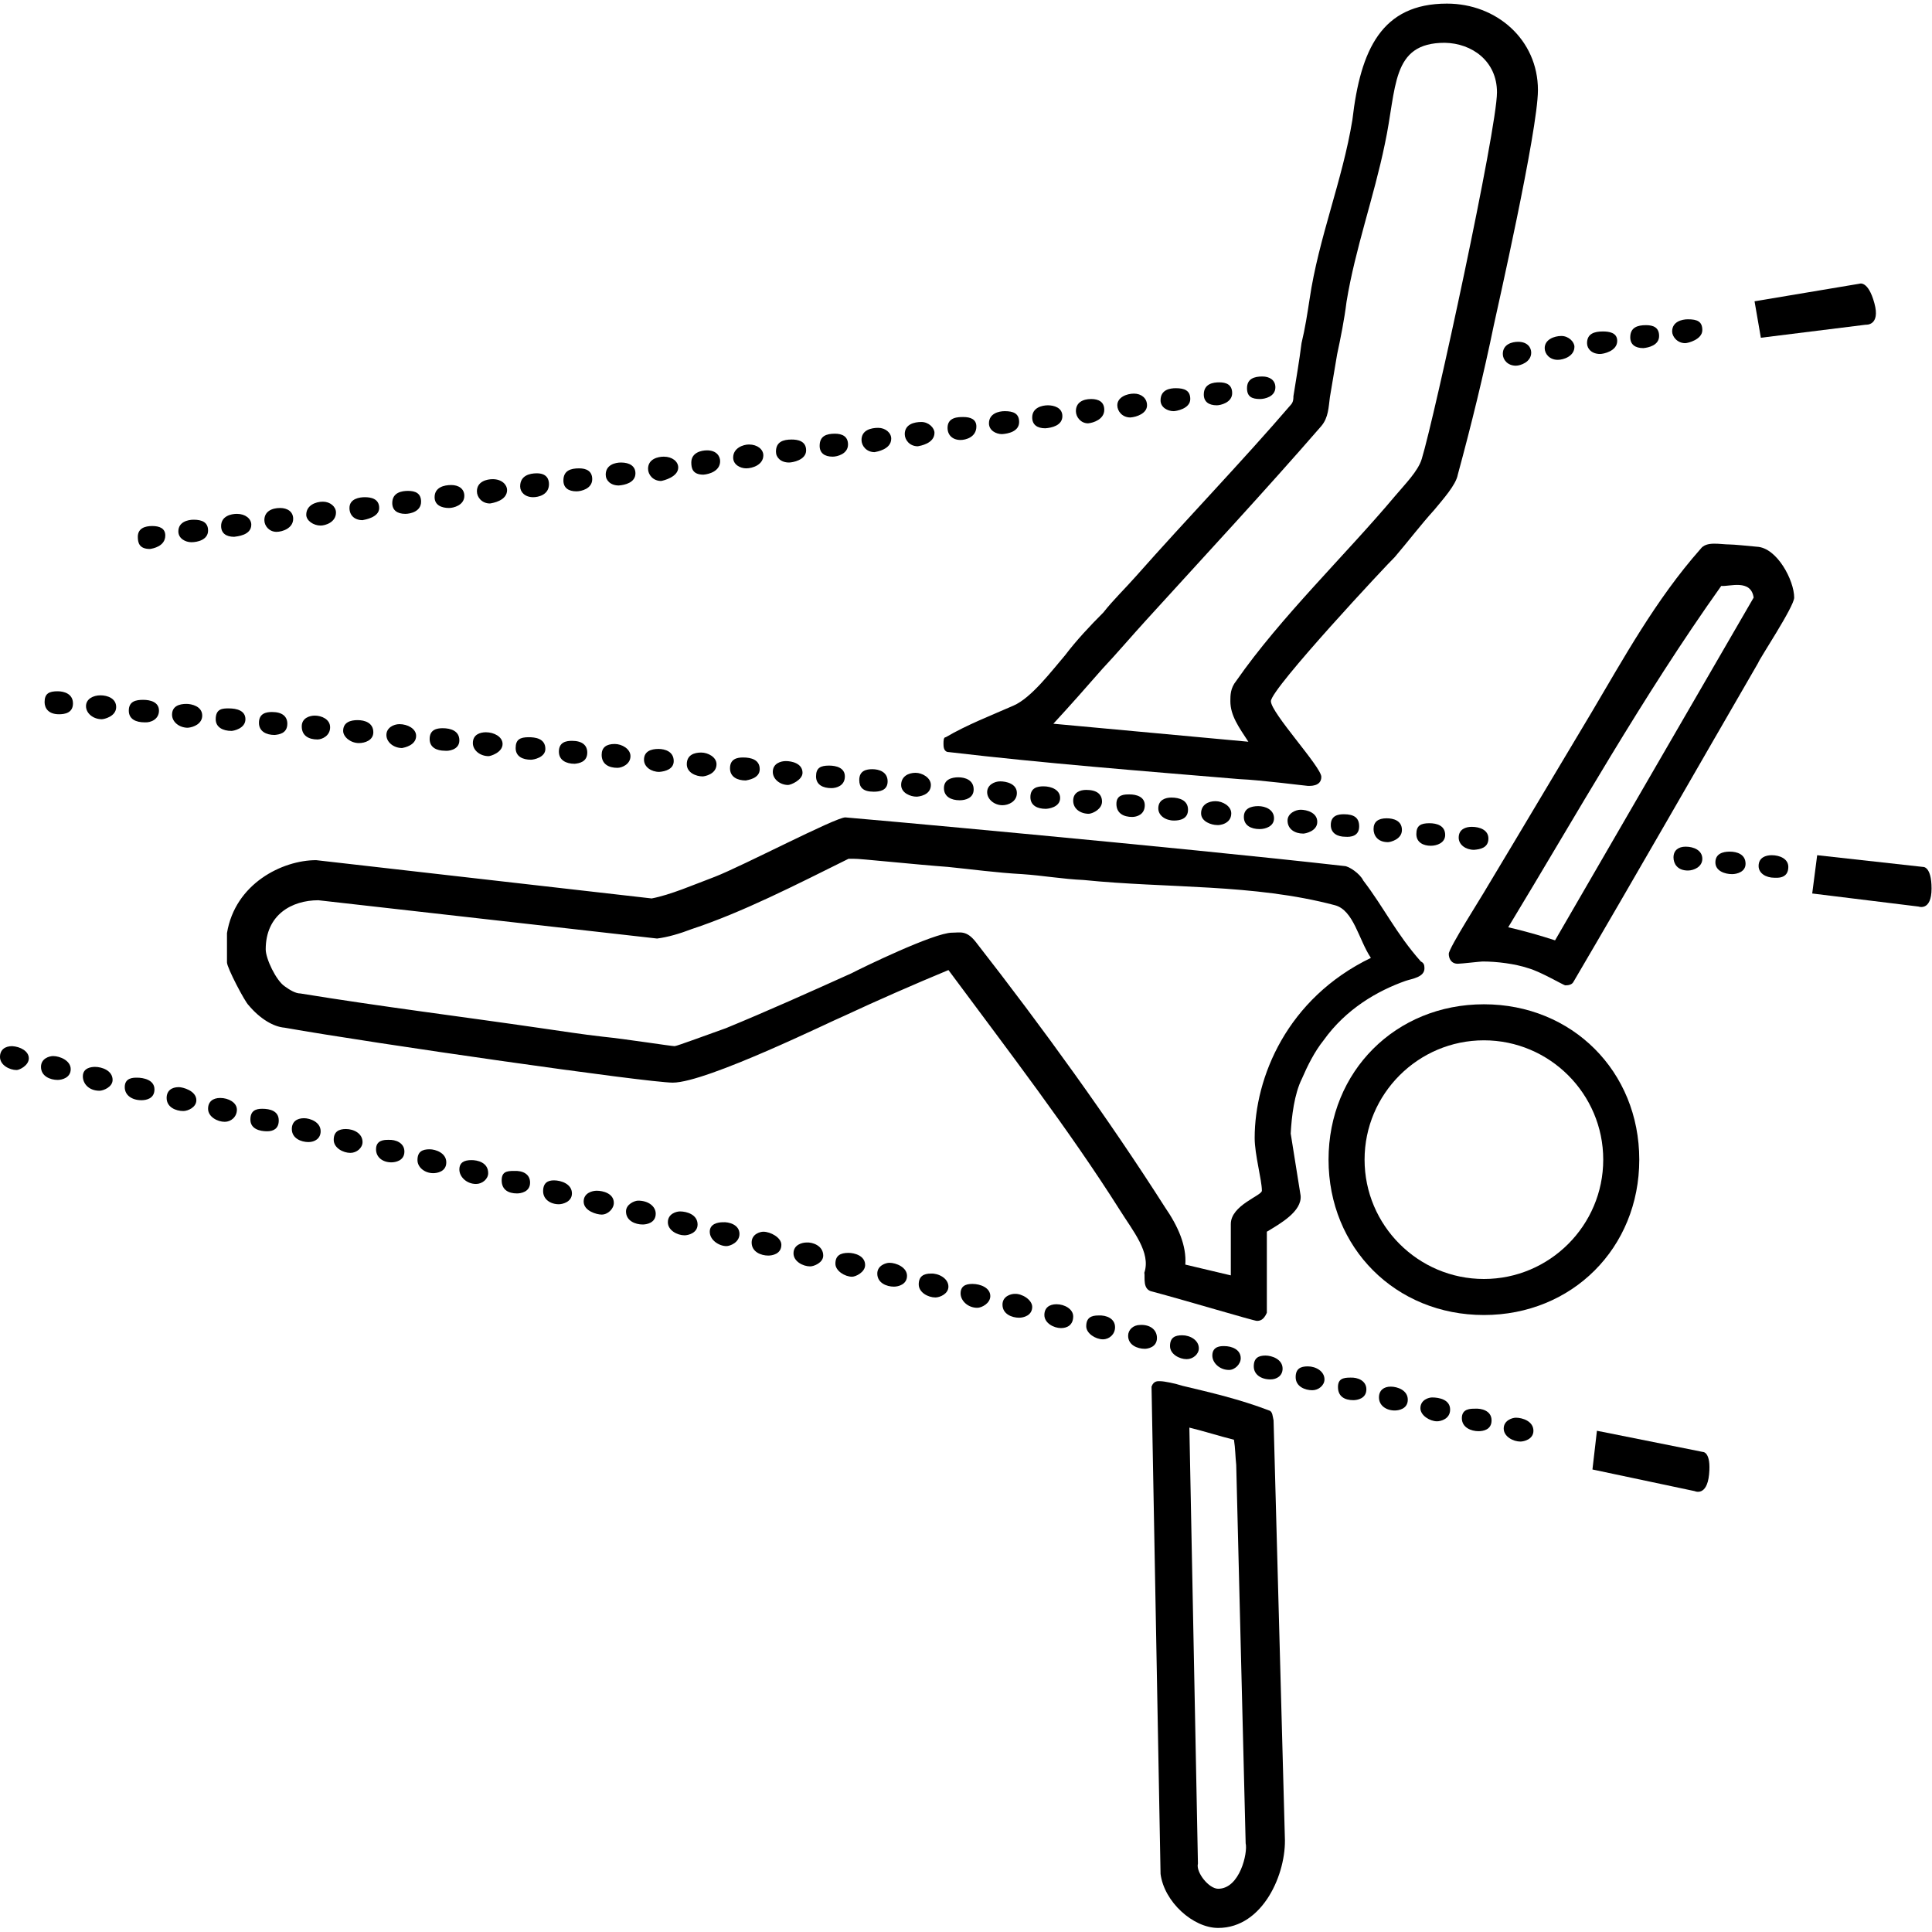 <?xml version="1.0" encoding="UTF-8"?> <svg xmlns="http://www.w3.org/2000/svg" width="60" height="60" viewBox="0 0 60 60" fill="none"><g clip-path="url(#clip0_2152_22)"><path fill-rule="evenodd" clip-rule="evenodd" d="M56.434 26.559L56.28 27.748L59.581 28.154C59.581 28.154 59.986 28.308 59.986 27.594C59.986 26.895 59.72 26.923 59.72 26.923L56.434 26.559Z" fill="#000000"></path><path fill-rule="evenodd" clip-rule="evenodd" d="M54.489 9.357L54.685 10.489L57.944 10.084C57.944 10.084 58.406 10.126 58.21 9.413C58.014 8.699 57.748 8.811 57.748 8.811L54.489 9.357Z" fill="#000000"></path><path fill-rule="evenodd" clip-rule="evenodd" d="M49.594 44.434L49.455 45.636L52.629 46.308C52.629 46.308 53.007 46.489 53.077 45.79C53.147 45.077 52.881 45.091 52.881 45.091L49.594 44.434Z" fill="#000000"></path><path fill-rule="evenodd" clip-rule="evenodd" d="M55.538 26.923C55.538 26.671 55.273 26.559 55.021 26.559C54.839 26.559 54.615 26.629 54.615 26.895C54.615 27.119 54.839 27.259 55.105 27.259C55.175 27.259 55.538 27.301 55.538 26.923ZM54.21 26.825C54.21 26.531 53.944 26.448 53.72 26.448C53.496 26.448 53.273 26.517 53.273 26.783C53.273 27.049 53.566 27.147 53.79 27.147C53.944 27.147 54.21 27.077 54.21 26.825ZM52.867 26.671C52.867 26.406 52.601 26.294 52.35 26.294C52.126 26.294 51.972 26.406 51.972 26.629C51.972 26.811 52.084 27.035 52.419 27.035C52.601 27.035 52.867 26.923 52.867 26.671ZM46.224 26.042C46.224 25.776 45.958 25.678 45.706 25.678C45.524 25.678 45.301 25.748 45.301 26.014C45.301 26.238 45.524 26.392 45.776 26.392C45.958 26.378 46.224 26.336 46.224 26.042ZM44.881 25.93C44.881 25.636 44.615 25.566 44.392 25.566C44.126 25.566 43.986 25.636 43.986 25.902C43.986 26.168 44.21 26.266 44.434 26.266C44.615 26.266 44.881 26.182 44.881 25.93ZM43.538 25.776C43.538 25.483 43.273 25.413 43.063 25.413C42.797 25.413 42.657 25.524 42.657 25.748C42.657 25.93 42.769 26.154 43.105 26.154C43.175 26.154 43.538 26.07 43.538 25.776ZM42.21 25.664C42.21 25.399 42.056 25.287 41.734 25.287C41.552 25.287 41.329 25.329 41.329 25.622C41.329 25.888 41.552 25.986 41.776 25.986C41.944 26 42.21 25.972 42.21 25.664ZM40.909 25.524C40.909 25.231 40.573 25.147 40.392 25.147C40.238 25.147 39.986 25.259 39.986 25.483C39.986 25.748 40.21 25.888 40.475 25.888C40.531 25.888 40.909 25.818 40.909 25.524ZM39.566 25.413C39.566 25.147 39.301 25.035 39.077 25.035C38.853 25.035 38.629 25.105 38.629 25.371C38.629 25.636 38.853 25.748 39.119 25.748C39.301 25.748 39.566 25.664 39.566 25.413ZM38.238 25.259C38.238 25.035 37.972 24.881 37.748 24.881C37.524 24.881 37.301 24.993 37.301 25.259C37.301 25.524 37.636 25.622 37.79 25.622C37.86 25.636 38.238 25.594 38.238 25.259ZM36.895 25.147C36.895 24.853 36.629 24.769 36.377 24.769C36.196 24.769 35.972 24.839 35.972 25.105C35.972 25.329 36.196 25.483 36.461 25.483C36.629 25.483 36.895 25.441 36.895 25.147ZM35.552 25.007C35.552 24.741 35.287 24.671 35.077 24.671C34.923 24.671 34.671 24.671 34.671 24.965C34.671 25.259 34.895 25.371 35.161 25.371C35.301 25.371 35.552 25.301 35.552 25.007ZM34.224 24.895C34.224 24.671 34.07 24.531 33.734 24.531C33.552 24.531 33.329 24.601 33.329 24.867C33.329 25.119 33.552 25.273 33.818 25.273C33.958 25.259 34.224 25.119 34.224 24.895ZM32.923 24.783C32.923 24.531 32.657 24.42 32.406 24.42C32.224 24.42 32 24.462 32 24.755C32 25.021 32.224 25.119 32.475 25.119C32.545 25.119 32.923 25.077 32.923 24.783ZM31.58 24.629C31.58 24.336 31.245 24.266 31.063 24.266C30.881 24.266 30.657 24.378 30.657 24.601C30.657 24.825 30.881 25.007 31.133 25.007C31.315 25.007 31.58 24.895 31.58 24.629ZM30.238 24.517C30.238 24.224 29.972 24.14 29.762 24.14C29.552 24.14 29.315 24.21 29.315 24.476C29.315 24.741 29.538 24.853 29.804 24.853C29.986 24.853 30.238 24.783 30.238 24.517ZM28.909 24.378C28.909 24.154 28.643 24 28.433 24C28.21 24 27.986 24.112 27.986 24.378C27.986 24.629 28.28 24.741 28.461 24.741C28.531 24.741 28.909 24.699 28.909 24.378ZM27.566 24.266C27.566 23.972 27.301 23.888 27.091 23.888C26.909 23.888 26.685 23.93 26.685 24.224C26.685 24.448 26.797 24.587 27.133 24.587C27.301 24.587 27.566 24.559 27.566 24.266ZM26.238 24.112C26.238 23.846 25.972 23.776 25.748 23.776C25.482 23.776 25.343 23.846 25.343 24.112C25.343 24.378 25.566 24.476 25.818 24.476C25.972 24.476 26.238 24.406 26.238 24.112ZM24.923 24C24.923 23.706 24.587 23.636 24.405 23.636C24.252 23.636 24 23.706 24 23.972C24 24.196 24.224 24.378 24.475 24.378C24.559 24.378 24.923 24.224 24.923 24ZM23.594 23.888C23.594 23.594 23.329 23.524 23.077 23.524C22.895 23.524 22.671 23.566 22.671 23.86C22.671 24.126 22.895 24.238 23.161 24.238C23.217 24.224 23.594 24.182 23.594 23.888ZM22.252 23.734C22.252 23.511 21.986 23.371 21.776 23.371C21.566 23.371 21.329 23.441 21.329 23.734C21.329 24 21.622 24.112 21.818 24.112C21.888 24.112 22.252 24.042 22.252 23.734ZM20.923 23.636C20.923 23.343 20.657 23.259 20.448 23.259C20.224 23.259 20 23.329 20 23.594C20 23.818 20.224 23.972 20.475 23.972C20.657 23.958 20.923 23.888 20.923 23.636ZM19.58 23.483C19.58 23.259 19.315 23.105 19.091 23.105C18.825 23.105 18.685 23.217 18.685 23.441C18.685 23.734 18.909 23.846 19.175 23.846C19.315 23.846 19.58 23.734 19.58 23.483ZM18.238 23.371C18.238 23.147 18.084 23.007 17.762 23.007C17.58 23.007 17.357 23.049 17.357 23.343C17.357 23.608 17.58 23.72 17.846 23.72C17.986 23.706 18.238 23.664 18.238 23.371ZM16.937 23.259C16.937 22.923 16.601 22.895 16.419 22.895C16.154 22.895 16.014 22.965 16.014 23.231C16.014 23.497 16.238 23.594 16.489 23.594C16.573 23.594 16.937 23.524 16.937 23.259ZM15.608 23.105C15.608 22.881 15.343 22.741 15.091 22.741C14.909 22.741 14.685 22.811 14.685 23.077C14.685 23.301 14.909 23.483 15.175 23.483C15.231 23.483 15.608 23.371 15.608 23.105ZM14.266 22.993C14.266 22.699 14 22.615 13.748 22.615C13.566 22.615 13.343 22.657 13.343 22.951C13.343 23.217 13.566 23.315 13.818 23.315C13.902 23.329 14.266 23.301 14.266 22.993ZM12.923 22.853C12.923 22.629 12.657 22.489 12.405 22.489C12.224 22.489 12 22.601 12 22.825C12 23.049 12.224 23.231 12.489 23.231C12.559 23.217 12.923 23.147 12.923 22.853ZM11.594 22.741C11.594 22.448 11.329 22.364 11.105 22.364C10.881 22.364 10.657 22.433 10.657 22.699C10.657 22.881 10.881 23.077 11.147 23.077C11.329 23.077 11.594 22.993 11.594 22.741ZM10.252 22.587C10.252 22.336 9.986 22.224 9.776 22.224C9.622 22.224 9.371 22.294 9.371 22.559C9.371 22.853 9.594 22.965 9.86 22.965C10 22.965 10.252 22.853 10.252 22.587ZM8.923 22.476C8.923 22.252 8.769 22.112 8.447 22.112C8.266 22.112 8.042 22.154 8.042 22.448C8.042 22.713 8.266 22.825 8.531 22.825C8.657 22.811 8.923 22.783 8.923 22.476ZM7.622 22.336C7.622 22.07 7.357 22 7.105 22C6.923 22 6.699 22 6.699 22.336C6.699 22.587 6.923 22.699 7.189 22.699C7.245 22.699 7.622 22.629 7.622 22.336ZM6.28 22.224C6.28 21.93 5.944 21.86 5.79 21.86C5.566 21.86 5.343 21.93 5.343 22.196C5.343 22.42 5.566 22.601 5.832 22.601C6.014 22.587 6.28 22.476 6.28 22.224ZM4.937 22.07C4.937 21.804 4.671 21.734 4.447 21.734C4.224 21.734 4 21.776 4 22.07C4 22.336 4.224 22.433 4.489 22.433C4.685 22.448 4.937 22.336 4.937 22.07ZM3.608 21.958C3.608 21.692 3.343 21.594 3.119 21.594C2.895 21.594 2.671 21.706 2.671 21.93C2.671 22.154 2.895 22.336 3.161 22.336C3.231 22.336 3.608 22.252 3.608 21.958ZM2.266 21.846C2.266 21.552 2 21.468 1.79 21.468C1.524 21.468 1.385 21.538 1.385 21.804C1.385 21.986 1.496 22.182 1.832 22.182C2.014 22.182 2.266 22.14 2.266 21.846Z" fill="#000000"></path><path fill-rule="evenodd" clip-rule="evenodd" d="M5.133 16.629C5.133 16.406 4.951 16.336 4.727 16.336C4.504 16.336 4.28 16.406 4.28 16.671C4.28 16.853 4.322 17.049 4.657 17.049C4.755 17.035 5.133 16.965 5.133 16.629ZM6.462 16.476C6.462 16.224 6.28 16.14 6.014 16.14C5.832 16.14 5.539 16.21 5.539 16.503C5.539 16.727 5.762 16.839 5.944 16.839C6.126 16.839 6.462 16.769 6.462 16.476ZM7.804 16.294C7.804 16.112 7.622 15.958 7.357 15.958C7.175 15.958 6.867 16.028 6.867 16.336C6.867 16.559 7.021 16.671 7.273 16.671C7.357 16.657 7.804 16.629 7.804 16.294ZM9.105 16.112C9.105 15.888 8.923 15.776 8.699 15.776C8.434 15.776 8.21 15.888 8.21 16.154C8.21 16.336 8.364 16.517 8.587 16.517C8.769 16.517 9.105 16.406 9.105 16.112ZM10.434 15.916C10.434 15.734 10.252 15.58 10.028 15.58C9.804 15.58 9.511 15.692 9.511 15.986C9.511 16.168 9.734 16.322 9.958 16.322C10.098 16.322 10.434 16.224 10.434 15.916ZM11.776 15.776C11.776 15.482 11.511 15.441 11.329 15.441C11.175 15.441 10.853 15.482 10.853 15.776C10.853 16 11.007 16.154 11.259 16.154C11.329 16.14 11.776 16.07 11.776 15.776ZM13.077 15.58C13.077 15.315 12.895 15.245 12.671 15.245C12.49 15.245 12.182 15.287 12.182 15.622C12.182 15.846 12.336 15.958 12.588 15.958C12.741 15.958 13.077 15.888 13.077 15.58ZM14.42 15.399C14.42 15.175 14.238 15.063 14.014 15.063C13.79 15.063 13.497 15.133 13.497 15.441C13.497 15.692 13.72 15.776 13.944 15.776C14.084 15.776 14.42 15.692 14.42 15.399ZM15.748 15.217C15.748 15.063 15.595 14.881 15.301 14.881C15.119 14.881 14.811 14.951 14.811 15.259C14.811 15.441 14.965 15.636 15.217 15.636C15.301 15.622 15.748 15.552 15.748 15.217ZM17.049 15.035C17.049 14.881 16.979 14.699 16.671 14.699C16.448 14.699 16.154 14.769 16.154 15.105C16.154 15.287 16.308 15.441 16.559 15.441C16.713 15.441 17.049 15.371 17.049 15.035ZM18.392 14.881C18.392 14.629 18.21 14.545 17.986 14.545C17.72 14.545 17.497 14.615 17.497 14.923C17.497 15.147 17.65 15.259 17.902 15.259C18.056 15.259 18.392 15.175 18.392 14.881ZM19.734 14.699C19.734 14.476 19.552 14.364 19.287 14.364C19.105 14.364 18.811 14.434 18.811 14.741C18.811 14.923 18.965 15.077 19.217 15.077C19.399 15.063 19.734 14.993 19.734 14.699ZM21.063 14.518C21.063 14.336 20.881 14.182 20.615 14.182C20.434 14.182 20.126 14.252 20.126 14.559C20.126 14.741 20.28 14.937 20.532 14.937C20.615 14.923 21.063 14.811 21.063 14.518ZM22.364 14.322C22.364 14.168 22.252 13.986 21.958 13.986C21.776 13.986 21.469 14.056 21.469 14.364C21.469 14.545 21.511 14.741 21.846 14.741C22.028 14.727 22.364 14.629 22.364 14.322ZM23.706 14.14C23.706 13.958 23.524 13.804 23.259 13.804C23.077 13.804 22.769 13.916 22.769 14.21C22.769 14.434 22.993 14.545 23.175 14.545C23.371 14.545 23.706 14.434 23.706 14.14ZM25.035 13.986C25.035 13.692 24.769 13.65 24.587 13.65C24.322 13.65 24.098 13.72 24.098 14.028C24.098 14.21 24.252 14.364 24.504 14.364C24.602 14.364 25.035 14.294 25.035 13.986ZM26.336 13.804C26.336 13.552 26.154 13.469 25.93 13.469C25.664 13.469 25.455 13.539 25.455 13.846C25.455 14.07 25.608 14.182 25.86 14.182C26 14.182 26.336 14.098 26.336 13.804ZM27.678 13.622C27.678 13.441 27.497 13.287 27.273 13.287C27.049 13.287 26.755 13.357 26.755 13.664C26.755 13.846 26.909 14.042 27.161 14.042C27.231 14.028 27.678 13.958 27.678 13.622ZM29.021 13.441C29.021 13.287 28.839 13.105 28.615 13.105C28.392 13.105 28.098 13.175 28.098 13.482C28.098 13.664 28.252 13.86 28.504 13.86C28.573 13.846 29.021 13.776 29.021 13.441ZM30.322 13.245C30.322 13.021 30.14 12.951 29.916 12.951C29.762 12.951 29.427 12.951 29.427 13.287C29.427 13.511 29.581 13.664 29.832 13.664C29.986 13.664 30.322 13.58 30.322 13.245ZM31.65 13.105C31.65 12.839 31.469 12.769 31.203 12.769C31.021 12.769 30.713 12.839 30.713 13.147C30.713 13.371 30.937 13.482 31.119 13.482C31.315 13.469 31.65 13.399 31.65 13.105ZM32.993 12.923C32.993 12.657 32.727 12.587 32.545 12.587C32.364 12.587 32.056 12.657 32.056 12.965C32.056 13.189 32.21 13.301 32.462 13.301C32.657 13.287 32.993 13.217 32.993 12.923ZM34.294 12.727C34.294 12.476 34.112 12.392 33.888 12.392C33.622 12.392 33.413 12.504 33.413 12.769C33.413 12.951 33.566 13.147 33.79 13.147C33.958 13.133 34.294 13.021 34.294 12.727ZM35.622 12.587C35.622 12.364 35.441 12.224 35.217 12.224C34.993 12.224 34.699 12.336 34.699 12.587C34.699 12.769 34.853 12.965 35.105 12.965C35.301 12.951 35.622 12.839 35.622 12.587ZM36.965 12.392C36.965 12.126 36.783 12.056 36.517 12.056C36.336 12.056 36.042 12.098 36.042 12.434C36.042 12.657 36.266 12.769 36.448 12.769C36.517 12.769 36.965 12.699 36.965 12.392ZM38.266 12.21C38.266 11.944 38.084 11.874 37.86 11.874C37.678 11.874 37.385 11.916 37.385 12.252C37.385 12.476 37.538 12.587 37.79 12.587C37.902 12.587 38.266 12.504 38.266 12.21ZM39.608 12.028C39.608 11.804 39.427 11.692 39.203 11.692C38.951 11.692 38.727 11.762 38.727 12.056C38.727 12.322 38.881 12.392 39.133 12.392C39.273 12.392 39.608 12.322 39.608 12.028ZM47.553 10.951C47.553 10.797 47.441 10.615 47.147 10.615C46.965 10.615 46.671 10.685 46.671 10.993C46.671 11.175 46.825 11.357 47.077 11.357C47.217 11.357 47.553 11.245 47.553 10.951ZM48.895 10.769C48.895 10.615 48.713 10.434 48.49 10.434C48.266 10.434 47.972 10.545 47.972 10.811C47.972 10.993 48.126 11.175 48.378 11.175C48.559 11.175 48.895 11.063 48.895 10.769ZM50.224 10.587C50.224 10.322 49.958 10.294 49.776 10.294C49.511 10.294 49.287 10.364 49.287 10.657C49.287 10.839 49.441 10.993 49.692 10.993C49.79 10.993 50.224 10.909 50.224 10.587ZM51.525 10.434C51.525 10.168 51.343 10.098 51.119 10.098C50.853 10.098 50.629 10.168 50.629 10.476C50.629 10.699 50.783 10.811 51.035 10.811C51.189 10.797 51.525 10.727 51.525 10.434ZM52.867 10.252C52.867 9.986 52.713 9.916 52.42 9.916C52.238 9.916 51.93 9.986 51.93 10.294C51.93 10.447 52.084 10.657 52.336 10.657C52.42 10.657 52.867 10.545 52.867 10.252Z" fill="#000000"></path><path fill-rule="evenodd" clip-rule="evenodd" d="M47.622 44.434C47.622 44.699 47.329 44.769 47.217 44.769C46.993 44.769 46.699 44.615 46.699 44.364C46.699 44.112 46.965 44.028 47.077 44.028C47.287 44.028 47.622 44.14 47.622 44.434ZM46.322 44.112C46.322 44.406 46.056 44.447 45.916 44.447C45.692 44.447 45.399 44.336 45.399 44.042C45.399 43.748 45.664 43.748 45.804 43.748C46 43.734 46.322 43.804 46.322 44.112ZM45.035 43.776C45.035 44.07 44.741 44.14 44.629 44.14C44.406 44.14 44.112 43.958 44.112 43.734C44.112 43.468 44.378 43.399 44.475 43.399C44.699 43.399 45.035 43.468 45.035 43.776ZM43.72 43.468C43.72 43.762 43.427 43.804 43.315 43.804C43.049 43.804 42.825 43.65 42.825 43.399C42.825 43.175 42.979 43.063 43.189 43.063C43.399 43.063 43.72 43.175 43.72 43.468ZM42.434 43.147C42.434 43.441 42.14 43.483 42.028 43.483C41.762 43.483 41.552 43.371 41.552 43.077C41.552 42.825 41.706 42.783 41.93 42.783C42.168 42.769 42.434 42.881 42.434 43.147ZM41.133 42.839C41.133 43.021 40.951 43.175 40.755 43.175C40.532 43.175 40.238 43.063 40.238 42.769C40.238 42.504 40.392 42.434 40.615 42.434C40.867 42.434 41.133 42.587 41.133 42.839ZM39.832 42.504C39.832 42.727 39.65 42.839 39.455 42.839C39.161 42.839 38.937 42.685 38.937 42.434C38.937 42.168 39.091 42.098 39.301 42.098C39.496 42.098 39.832 42.21 39.832 42.504ZM38.532 42.182C38.532 42.364 38.35 42.545 38.168 42.545C37.874 42.545 37.65 42.322 37.65 42.098C37.65 41.804 37.916 41.804 38.014 41.804C38.266 41.804 38.532 41.916 38.532 42.182ZM37.231 41.874C37.231 42.056 37.049 42.21 36.853 42.21C36.629 42.21 36.336 42.056 36.336 41.804C36.336 41.538 36.489 41.468 36.713 41.468C36.965 41.468 37.231 41.622 37.231 41.874ZM35.93 41.552C35.93 41.846 35.636 41.888 35.552 41.888C35.329 41.888 35.035 41.776 35.035 41.483C35.035 41.301 35.189 41.147 35.413 41.147C35.706 41.133 35.93 41.287 35.93 41.552ZM34.629 41.217C34.629 41.441 34.448 41.594 34.252 41.594C34.028 41.594 33.734 41.413 33.734 41.189C33.734 40.923 33.888 40.853 34.112 40.853C34.364 40.839 34.629 40.951 34.629 41.217ZM33.329 40.881C33.329 41.147 33.147 41.245 32.951 41.245C32.727 41.245 32.434 41.091 32.434 40.839C32.434 40.615 32.587 40.504 32.811 40.504C33.063 40.504 33.329 40.657 33.329 40.881ZM32.056 40.587C32.056 40.853 31.79 40.923 31.65 40.923C31.427 40.923 31.133 40.811 31.133 40.517C31.133 40.252 31.399 40.182 31.511 40.182C31.734 40.168 32.056 40.364 32.056 40.587ZM30.755 40.252C30.755 40.475 30.489 40.615 30.35 40.615C30.056 40.615 29.832 40.392 29.832 40.168C29.832 39.874 30.098 39.874 30.21 39.874C30.434 39.874 30.755 39.986 30.755 40.252ZM29.454 39.958C29.454 40.182 29.189 40.294 29.049 40.294C28.825 40.294 28.532 40.14 28.532 39.888C28.532 39.636 28.685 39.552 28.909 39.552C29.133 39.538 29.454 39.692 29.454 39.958ZM28.168 39.622C28.168 39.888 27.902 39.958 27.762 39.958C27.538 39.958 27.245 39.846 27.245 39.552C27.245 39.301 27.511 39.217 27.622 39.217C27.832 39.217 28.168 39.357 28.168 39.622ZM26.867 39.287C26.867 39.511 26.573 39.65 26.462 39.65C26.238 39.65 25.944 39.468 25.944 39.245C25.944 38.993 26.098 38.909 26.35 38.909C26.532 38.909 26.867 38.993 26.867 39.287ZM25.566 38.993C25.566 39.217 25.273 39.329 25.161 39.329C24.937 39.329 24.643 39.175 24.643 38.923C24.643 38.657 24.909 38.587 25.049 38.587C25.231 38.573 25.566 38.685 25.566 38.993ZM24.266 38.657C24.266 38.951 23.972 38.993 23.86 38.993C23.636 38.993 23.343 38.881 23.343 38.587C23.343 38.322 23.608 38.252 23.706 38.252C23.93 38.252 24.266 38.434 24.266 38.657ZM22.965 38.322C22.965 38.587 22.671 38.699 22.559 38.699C22.336 38.699 22.042 38.517 22.042 38.252C22.042 38 22.308 37.958 22.448 37.958C22.629 37.944 22.965 38.028 22.965 38.322ZM21.664 38.028C21.664 38.294 21.371 38.364 21.259 38.364C21.035 38.364 20.741 38.21 20.741 37.958C20.741 37.692 21.007 37.622 21.119 37.622C21.329 37.622 21.664 37.72 21.664 38.028ZM20.364 37.692C20.364 37.986 20.07 38.028 19.958 38.028C19.734 38.028 19.441 37.916 19.441 37.622C19.441 37.399 19.706 37.287 19.818 37.287C20.14 37.287 20.364 37.468 20.364 37.692ZM19.063 37.357C19.063 37.538 18.881 37.72 18.685 37.72C18.532 37.72 18.126 37.608 18.126 37.315C18.126 37.049 18.392 36.979 18.532 36.979C18.727 36.979 19.063 37.063 19.063 37.357ZM17.762 37.063C17.762 37.329 17.468 37.399 17.357 37.399C17.091 37.399 16.867 37.245 16.867 36.993C16.867 36.727 17.021 36.657 17.203 36.657C17.427 36.657 17.762 36.769 17.762 37.063ZM16.462 36.727C16.462 37.021 16.168 37.063 16.056 37.063C15.79 37.063 15.58 36.951 15.58 36.657C15.58 36.392 15.734 36.364 15.958 36.364C16.238 36.35 16.462 36.462 16.462 36.727ZM15.161 36.434C15.161 36.615 14.979 36.769 14.783 36.769C14.489 36.769 14.266 36.545 14.266 36.322C14.266 36.098 14.42 36.028 14.643 36.028C14.825 36.028 15.161 36.098 15.161 36.434ZM13.86 36.098C13.86 36.392 13.566 36.434 13.454 36.434C13.189 36.434 12.965 36.252 12.965 36.028C12.965 35.762 13.119 35.692 13.343 35.692C13.524 35.692 13.86 35.804 13.86 36.098ZM12.559 35.762C12.559 36.056 12.266 36.098 12.154 36.098C11.888 36.098 11.678 35.944 11.678 35.692C11.678 35.399 11.944 35.399 12.056 35.399C12.294 35.385 12.559 35.496 12.559 35.762ZM11.259 35.468C11.259 35.65 11.077 35.804 10.881 35.804C10.657 35.804 10.364 35.65 10.364 35.399C10.364 35.147 10.518 35.063 10.741 35.063C10.993 35.063 11.259 35.203 11.259 35.468ZM9.958 35.133C9.958 35.357 9.776 35.468 9.58 35.468C9.357 35.468 9.063 35.357 9.063 35.063C9.063 34.839 9.217 34.727 9.441 34.727C9.622 34.727 9.958 34.839 9.958 35.133ZM8.657 34.797C8.657 35.063 8.476 35.133 8.294 35.133C8.07 35.133 7.776 35.063 7.776 34.769C7.776 34.504 7.93 34.434 8.14 34.434C8.392 34.434 8.657 34.504 8.657 34.797ZM7.357 34.462C7.357 34.685 7.175 34.839 6.979 34.839C6.755 34.839 6.462 34.685 6.462 34.434C6.462 34.21 6.615 34.098 6.839 34.098C7.091 34.098 7.357 34.238 7.357 34.462ZM6.098 34.168C6.098 34.392 5.832 34.504 5.692 34.504C5.469 34.504 5.175 34.392 5.175 34.098C5.175 33.874 5.329 33.762 5.552 33.762C5.678 33.762 6.098 33.874 6.098 34.168ZM4.797 33.832C4.797 34.126 4.531 34.168 4.392 34.168C4.098 34.168 3.874 34.014 3.874 33.762C3.874 33.468 4.14 33.468 4.252 33.468C4.462 33.468 4.797 33.538 4.797 33.832ZM3.497 33.538C3.497 33.762 3.203 33.874 3.091 33.874C2.755 33.874 2.573 33.65 2.573 33.427C2.573 33.161 2.839 33.133 2.951 33.133C3.161 33.133 3.497 33.245 3.497 33.538ZM2.196 33.203C2.196 33.468 1.93 33.538 1.79 33.538C1.566 33.538 1.273 33.427 1.273 33.133C1.273 32.867 1.538 32.797 1.65 32.797C1.86 32.797 2.196 32.937 2.196 33.203ZM0.895 32.867C0.895 33.091 0.601 33.231 0.517 33.231C0.294 33.231 0 33.077 0 32.825C0 32.601 0.154 32.489 0.378 32.489C0.629 32.504 0.895 32.643 0.895 32.867Z" fill="#000000"></path><path fill-rule="evenodd" clip-rule="evenodd" d="M42.951 17.259C43.385 16.755 43.427 16.755 42.965 17.245L42.951 17.259Z" fill="#000000"></path><path fill-rule="evenodd" clip-rule="evenodd" d="M40.685 24.084C40.42 23.72 40.699 23.986 40.769 24.098L40.685 24.084Z" fill="#000000"></path><path fill-rule="evenodd" clip-rule="evenodd" d="M31.846 22.014C31.259 22.392 31.105 22.364 31.748 22.07C31.776 22.042 31.818 22.028 31.846 22.014Z" fill="#000000"></path><path fill-rule="evenodd" clip-rule="evenodd" d="M31.972 21.93L31.916 21.972C32.112 21.832 32.21 21.762 32.21 21.762C32.21 21.762 32.14 21.804 31.972 21.93Z" fill="#000000"></path><path fill-rule="evenodd" clip-rule="evenodd" d="M47.427 2.867C47.427 1.455 46.28 0.42 44.895 0.42C44.364 0.42 44.378 0.392 44.923 0.392C46.252 0.392 47.469 1.399 47.469 2.839C47.469 3.818 46.28 9.161 46.14 9.86C45.79 11.399 45.469 13.049 44.993 14.643C44.965 14.741 44.895 14.853 44.797 14.979C44.881 14.839 44.951 14.713 44.993 14.587C45.385 13.469 47.427 4.196 47.427 2.867Z" fill="#000000"></path><path fill-rule="evenodd" clip-rule="evenodd" d="M36.755 59.021C37.049 59.343 37.454 59.58 37.804 59.58C38.349 59.58 38.783 59.287 39.105 58.881C38.811 59.301 38.392 59.608 37.846 59.608C37.468 59.608 37.049 59.371 36.755 59.021Z" fill="#000000"></path><path fill-rule="evenodd" clip-rule="evenodd" d="M41.259 36.014C41.259 33.273 43.343 31.189 46.084 31.189C48.825 31.189 50.909 33.273 50.909 36.014C50.909 38.755 48.825 40.839 46.084 40.839C43.343 40.839 41.259 38.755 41.259 36.014ZM42.378 36.014C42.378 33.972 44.042 32.308 46.084 32.308C48.126 32.308 49.79 33.972 49.79 36.014C49.79 38.056 48.126 39.72 46.084 39.72C44.042 39.72 42.378 38.056 42.378 36.014Z" fill="#000000"></path><path fill-rule="evenodd" clip-rule="evenodd" d="M43.972 30.112C43.65 29.776 43.413 29.427 43.189 29.077C43.413 29.413 43.664 29.762 43.986 30.098L43.972 30.112Z" fill="#000000"></path><path fill-rule="evenodd" clip-rule="evenodd" d="M54.461 18.559L48.294 29.203C47.818 29.049 47.329 28.909 46.839 28.797C48.951 25.315 51.007 21.636 53.455 18.196C53.706 18.224 54.377 17.972 54.461 18.559ZM54.559 16.979C54.28 16.951 53.832 16.909 53.72 16.909C53.413 16.909 52.993 16.797 52.811 17.049C51.413 18.629 50.406 20.476 49.426 22.126C48.336 23.944 47.259 25.762 46.182 27.552C46.042 27.804 44.993 29.441 44.993 29.622C44.993 29.762 45.063 29.93 45.273 29.93C45.385 29.93 45.972 29.86 46.042 29.86C46.489 29.86 47.049 29.93 47.468 30.07C47.86 30.182 48.559 30.601 48.615 30.601C48.727 30.601 48.825 30.573 48.867 30.489C50.797 27.203 52.713 23.846 54.601 20.587C54.629 20.476 55.72 18.839 55.72 18.559C55.72 18.028 55.189 17.007 54.559 16.979Z" fill="#000000"></path><path fill-rule="evenodd" clip-rule="evenodd" d="M38.322 44.713C38.364 44.979 38.364 45.231 38.392 45.496L38.685 57.245C38.755 57.538 38.504 58.657 37.832 58.657C37.538 58.657 37.133 58.14 37.203 57.874L36.937 44.336C37.399 44.448 37.874 44.601 38.322 44.713ZM36.713 43.035C36.504 42.965 36.154 42.895 36.042 42.895C35.972 42.895 35.832 42.867 35.762 43.063L36.042 58.196C36.154 59.063 37.049 59.874 37.832 59.874C39.231 59.874 39.958 58.168 39.902 57.049L39.552 44.112C39.524 44 39.524 43.832 39.413 43.804C38.504 43.455 37.594 43.245 36.713 43.035Z" fill="#000000"></path><path fill-rule="evenodd" clip-rule="evenodd" d="M29.441 26.923C30.14 26.993 30.965 27.105 31.748 27.147C32.378 27.189 33.007 27.301 33.651 27.329C36.252 27.594 38.923 27.441 41.455 28.112C42.042 28.266 42.196 29.189 42.574 29.748C39.972 31.007 38.965 33.455 38.965 35.343C38.965 35.86 39.189 36.643 39.189 36.979C39.189 37.133 38.224 37.427 38.224 38.014V39.608C37.734 39.496 37.301 39.385 36.811 39.273C36.853 38.685 36.587 38.084 36.182 37.496C34.434 34.755 32.392 31.93 30.308 29.259C30.014 28.881 29.818 28.965 29.567 28.965C29.007 28.965 26.741 30.07 26.448 30.224C25.147 30.811 23.804 31.413 22.546 31.93C22.028 32.112 21.021 32.489 20.951 32.489C20.839 32.489 19.427 32.266 18.727 32.196C18.098 32.126 17.385 32.014 16.797 31.93C14.308 31.567 11.818 31.259 9.329 30.853C9.175 30.853 8.993 30.741 8.839 30.629C8.574 30.448 8.252 29.776 8.252 29.483C8.252 28.406 9.063 27.958 9.888 27.958L20.406 29.147C20.741 29.105 21.119 28.993 21.483 28.853C23.049 28.336 24.713 27.483 26.35 26.671H26.532C26.616 26.657 28.476 26.853 29.441 26.923ZM41.748 26.895C36.574 26.308 26.336 25.385 26.252 25.385C25.944 25.385 23.063 26.895 22.196 27.231C21.525 27.483 20.825 27.79 20.238 27.902L9.818 26.713C8.769 26.713 7.301 27.441 7.049 28.979V29.888C7.049 30.056 7.609 31.119 7.72 31.217C8.07 31.636 8.49 31.888 8.839 31.916C11.608 32.406 20.098 33.622 20.895 33.622C21.944 33.622 25.86 31.692 26.21 31.552C27.259 31.063 28.378 30.573 29.455 30.126C31.301 32.615 33.203 35.091 34.769 37.566C35.189 38.238 35.748 38.895 35.539 39.525C35.567 39.664 35.469 40.056 35.79 40.112C36.839 40.392 38.937 41.021 39.035 41.021C39.133 41.021 39.245 40.993 39.343 40.769V38.252C39.762 38 40.434 37.622 40.392 37.133L40.084 35.203C40.112 34.671 40.196 33.972 40.434 33.496C40.602 33.105 40.825 32.657 41.105 32.308C41.804 31.329 42.783 30.769 43.651 30.462C43.86 30.392 44.238 30.35 44.238 30.07C44.238 29.958 44.21 29.902 44.126 29.86C43.357 28.993 42.979 28.182 42.336 27.343C42.238 27.133 41.888 26.895 41.748 26.895Z" fill="#000000"></path><path fill-rule="evenodd" clip-rule="evenodd" d="M46.49 2.867C46.49 4.014 44.559 12.923 44.154 14.252C44.042 14.629 43.636 15.035 43.329 15.399C41.804 17.217 39.762 19.175 38.392 21.147C38.21 21.371 38.21 21.594 38.21 21.776C38.21 22.224 38.476 22.587 38.769 23.035L32.713 22.476C33.231 21.916 33.748 21.329 34.238 20.769C34.685 20.294 35.161 19.734 35.608 19.245C37.427 17.245 39.287 15.245 41.035 13.231C41.259 12.965 41.259 12.643 41.301 12.336L41.525 11.007C41.636 10.489 41.748 9.93 41.818 9.371C42.084 7.734 42.671 6.112 43.007 4.476C43.385 2.727 43.189 1.329 44.867 1.329C45.72 1.343 46.49 1.902 46.49 2.867ZM47.762 2.797C47.762 1.231 46.476 0.112 44.937 0.112C42.909 0.112 42.252 1.538 42 3.72C41.692 5.608 40.951 7.385 40.671 9.287C40.602 9.734 40.532 10.196 40.42 10.657C40.35 11.217 40.252 11.776 40.168 12.308C40.168 12.378 40.168 12.476 40.098 12.559C38.559 14.35 36.881 16.084 35.273 17.902C34.965 18.252 34.574 18.629 34.266 19.021C33.846 19.441 33.427 19.888 33.077 20.35C32.657 20.839 32.028 21.678 31.469 21.916C30.769 22.224 30.042 22.503 29.371 22.895C29.301 22.895 29.301 23.007 29.301 23.105C29.301 23.175 29.301 23.357 29.469 23.357C32.434 23.706 35.483 23.944 38.49 24.196C39.161 24.224 40.559 24.406 40.615 24.406C40.671 24.406 41.035 24.434 41.035 24.126C41.035 23.818 39.469 22.14 39.469 21.776C39.469 21.385 43.133 17.468 43.315 17.301C43.734 16.811 44.126 16.294 44.545 15.832C44.797 15.524 45.217 15.063 45.273 14.741C45.692 13.203 46.084 11.594 46.392 10.098C46.462 9.762 47.762 4.056 47.762 2.797Z" fill="#000000"></path></g><defs><clipPath id="clip0_2152_22"><rect width="60" height="60" fill="white"></rect></clipPath></defs></svg> 